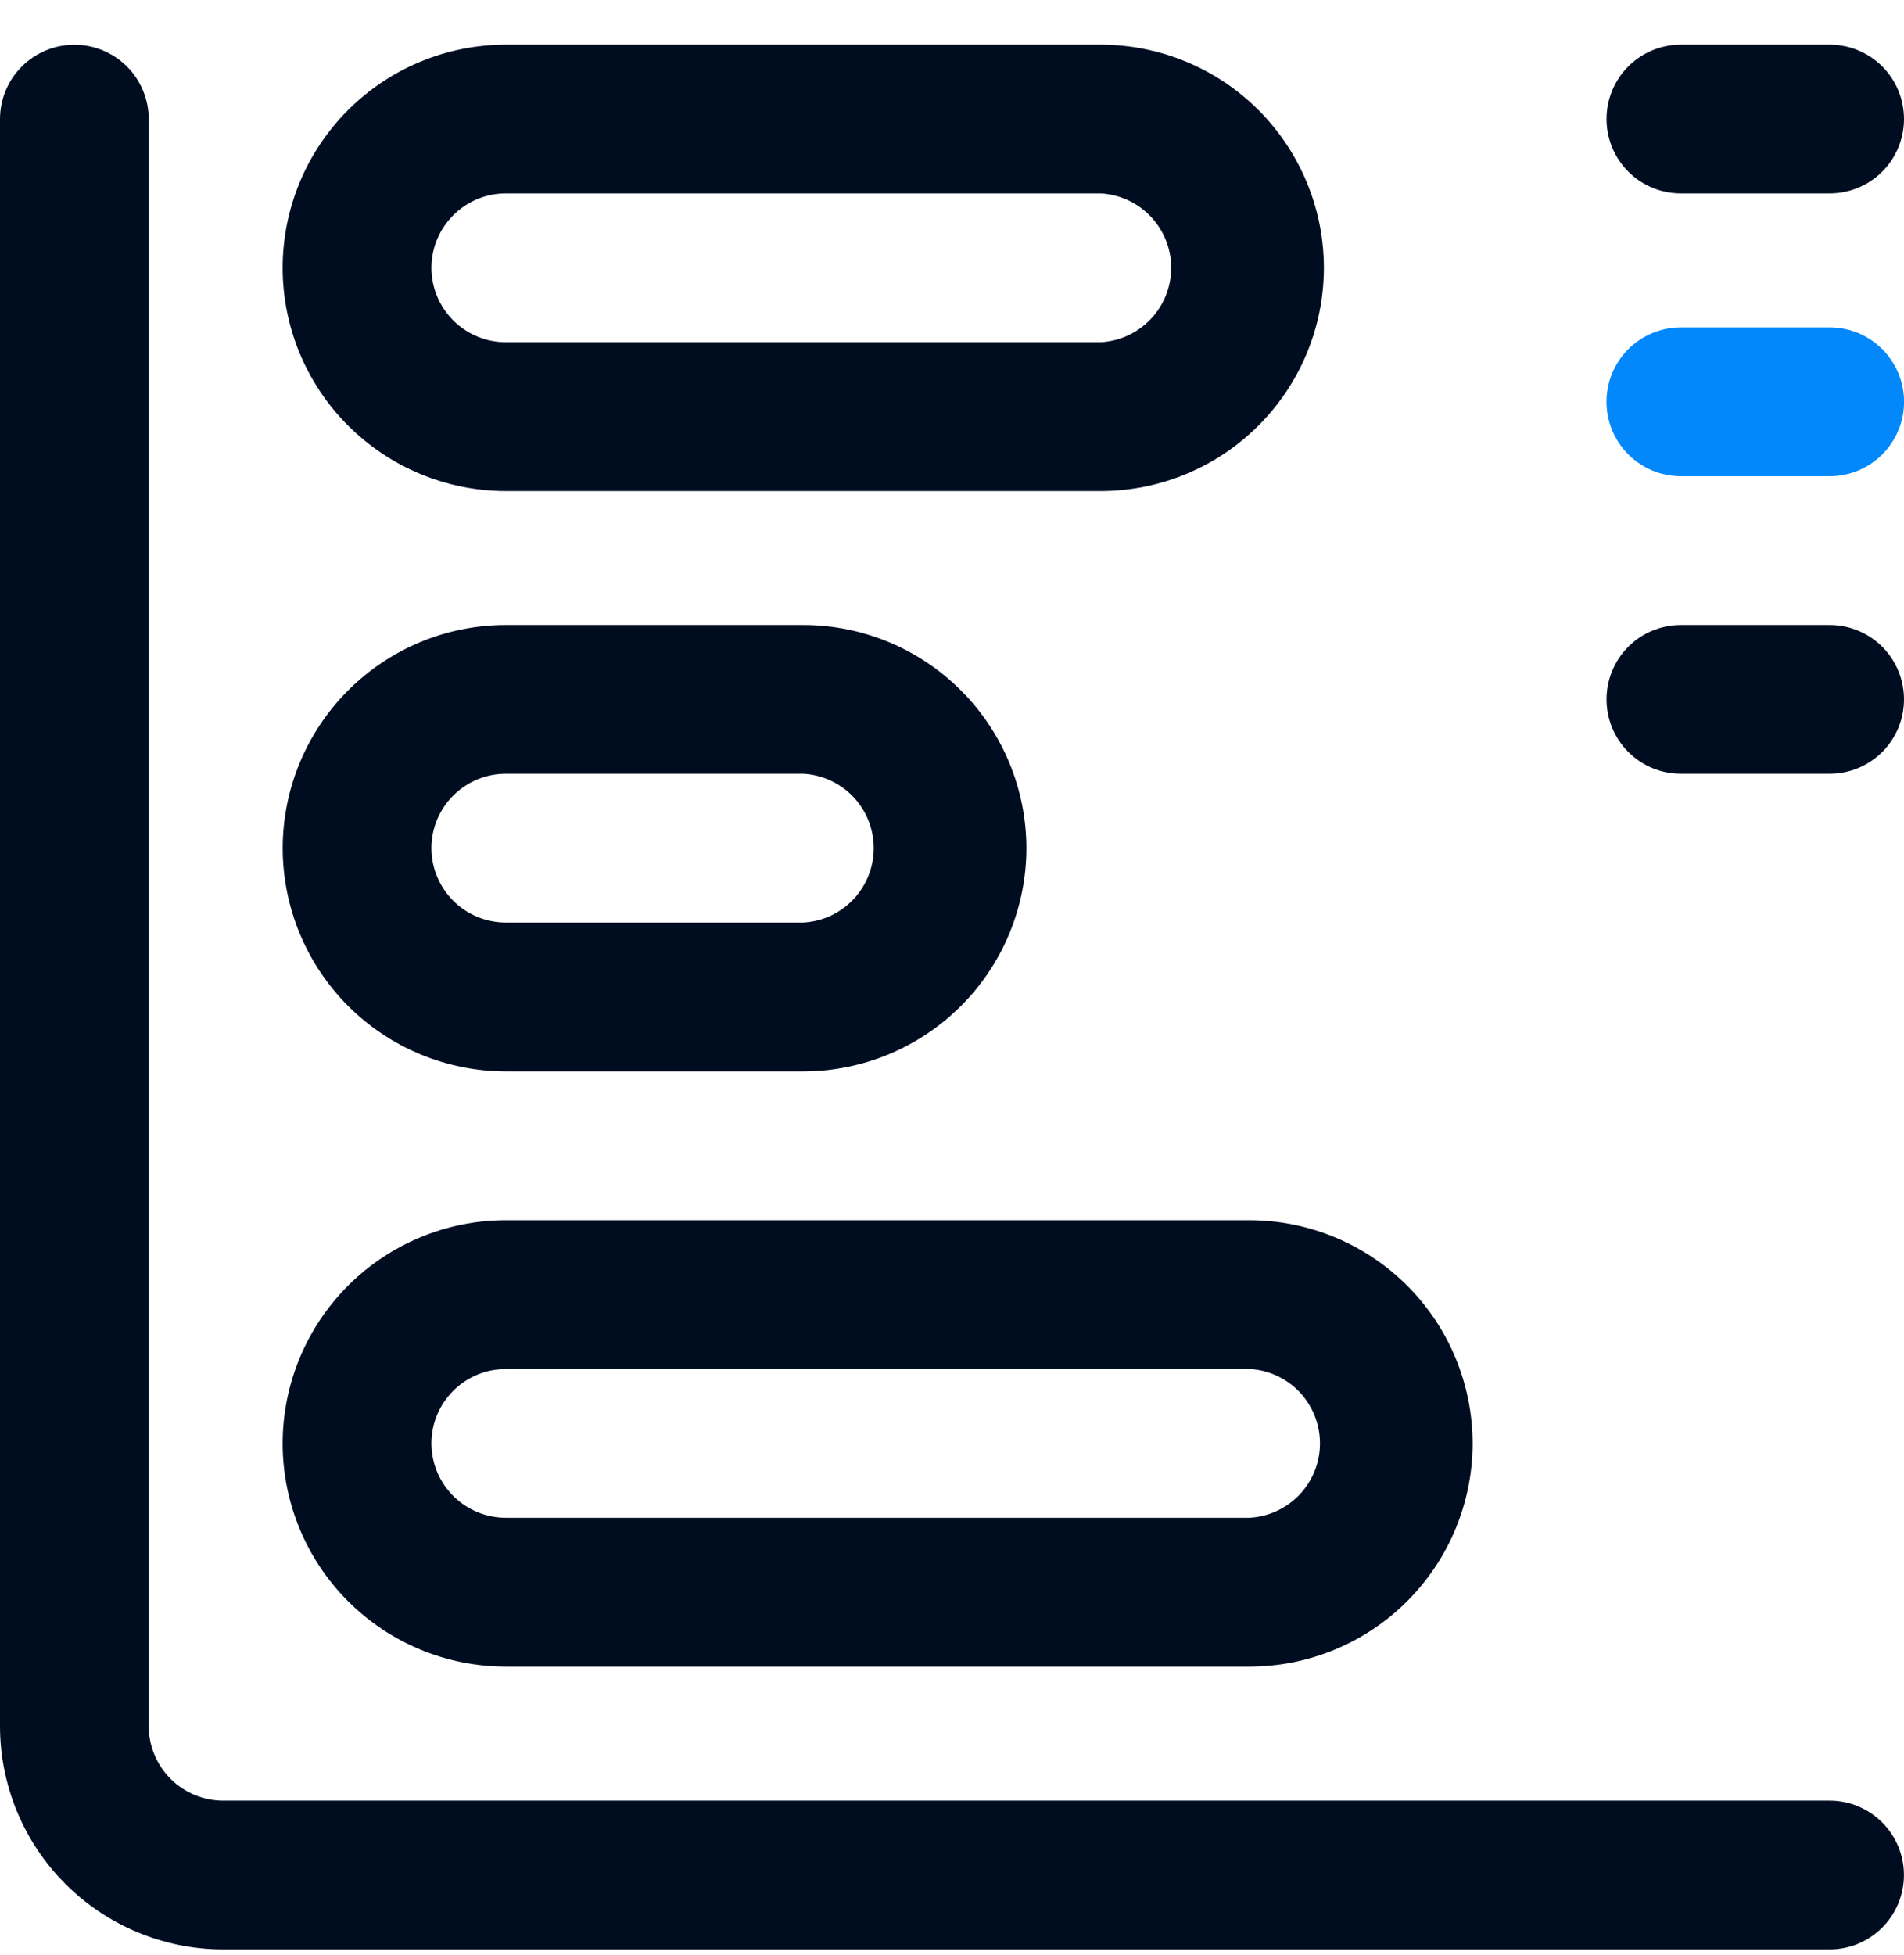 <svg width="38" height="39" viewBox="0 0 38 39" fill="none" xmlns="http://www.w3.org/2000/svg">
<g clip-path="url(#clip0_6822_5030)">
<path d="M36.516 35.923H4.454C4.06 35.923 3.682 35.766 3.404 35.488C3.125 35.209 2.969 34.832 2.968 34.438V2.377C2.968 1.983 2.812 1.606 2.534 1.327C2.255 1.049 1.878 0.893 1.484 0.893C1.091 0.893 0.713 1.049 0.435 1.327C0.156 1.606 0 1.983 0 2.377L0 34.438C0.001 35.619 0.471 36.751 1.306 37.586C2.141 38.421 3.273 38.89 4.454 38.892H36.515C36.908 38.892 37.286 38.735 37.564 38.457C37.843 38.178 37.999 37.801 37.999 37.407C37.999 37.014 37.843 36.636 37.564 36.358C37.286 36.08 36.91 35.923 36.516 35.923Z" fill="#000D21"/>
<path d="M5.641 5.344C5.642 6.525 6.112 7.657 6.947 8.491C7.782 9.326 8.914 9.796 10.094 9.797H21.969C23.149 9.796 24.281 9.326 25.116 8.491C25.951 7.657 26.421 6.525 26.422 5.344C26.421 4.163 25.951 3.031 25.117 2.196C24.282 1.361 23.149 0.892 21.969 0.891L10.094 0.891C8.913 0.892 7.781 1.361 6.946 2.196C6.111 3.031 5.642 4.163 5.641 5.344ZM10.094 3.859H21.969C22.348 3.88 22.706 4.045 22.967 4.321C23.229 4.597 23.375 4.963 23.375 5.343C23.375 5.723 23.229 6.089 22.967 6.365C22.706 6.641 22.348 6.807 21.969 6.827H10.094C9.701 6.827 9.324 6.67 9.046 6.393C8.768 6.115 8.611 5.738 8.61 5.345C8.61 4.527 9.276 3.859 10.094 3.859ZM10.094 21.375H16.032C17.212 21.373 18.344 20.904 19.179 20.069C20.014 19.234 20.483 18.103 20.485 16.922C20.483 15.742 20.014 14.61 19.179 13.775C18.345 12.94 17.213 12.47 16.032 12.469H10.093C8.913 12.47 7.781 12.94 6.947 13.775C6.112 14.61 5.643 15.742 5.642 16.922C5.643 18.102 6.113 19.234 6.947 20.069C7.781 20.903 8.913 21.373 10.093 21.375H10.094ZM10.094 15.437H16.032C16.412 15.458 16.769 15.623 17.031 15.899C17.292 16.175 17.438 16.541 17.438 16.921C17.438 17.302 17.292 17.667 17.031 17.943C16.769 18.22 16.412 18.385 16.032 18.405H10.093C9.7 18.404 9.323 18.248 9.045 17.97C8.767 17.692 8.611 17.315 8.61 16.922C8.61 16.104 9.276 15.437 10.094 15.437ZM10.094 33.25H24.938C26.119 33.249 27.251 32.779 28.085 31.944C28.92 31.109 29.39 29.977 29.391 28.797C29.389 27.616 28.92 26.485 28.085 25.65C27.25 24.815 26.119 24.346 24.938 24.344H10.094C8.914 24.345 7.782 24.815 6.947 25.649C6.112 26.484 5.642 27.616 5.641 28.797C5.642 29.978 6.111 31.11 6.946 31.945C7.781 32.78 8.913 33.249 10.094 33.25ZM10.094 27.311H24.938C25.318 27.332 25.675 27.497 25.937 27.773C26.198 28.049 26.344 28.415 26.344 28.796C26.344 29.176 26.198 29.542 25.937 29.818C25.675 30.094 25.318 30.259 24.938 30.28H10.094C9.701 30.279 9.324 30.123 9.046 29.845C8.768 29.567 8.611 29.19 8.61 28.797C8.61 27.978 9.276 27.313 10.094 27.313V27.311ZM36.516 0.891H33.547C33.153 0.891 32.776 1.047 32.497 1.325C32.219 1.604 32.063 1.981 32.063 2.375C32.063 2.768 32.219 3.146 32.497 3.424C32.776 3.703 33.153 3.859 33.547 3.859H36.516C36.91 3.859 37.287 3.703 37.566 3.424C37.844 3.146 38 2.768 38 2.375C38 1.981 37.844 1.604 37.566 1.325C37.287 1.047 36.91 0.891 36.516 0.891ZM36.516 12.469H33.547C33.153 12.469 32.776 12.625 32.497 12.903C32.219 13.182 32.063 13.559 32.063 13.953C32.063 14.347 32.219 14.724 32.497 15.002C32.776 15.281 33.153 15.437 33.547 15.437H36.516C36.91 15.437 37.287 15.281 37.566 15.002C37.844 14.724 38 14.347 38 13.953C38 13.559 37.844 13.182 37.566 12.903C37.287 12.625 36.91 12.469 36.516 12.469Z" fill="#000D21"/>
<path d="M36.517 6.531H33.547C33.352 6.531 33.159 6.57 32.979 6.644C32.799 6.719 32.635 6.828 32.497 6.966C32.359 7.104 32.25 7.268 32.175 7.448C32.101 7.628 32.062 7.821 32.062 8.016C32.062 8.211 32.101 8.404 32.175 8.584C32.25 8.764 32.359 8.928 32.497 9.066C32.635 9.204 32.799 9.313 32.979 9.388C33.159 9.462 33.352 9.501 33.547 9.501H36.517C36.712 9.501 36.905 9.462 37.085 9.388C37.265 9.313 37.429 9.204 37.566 9.066C37.704 8.928 37.814 8.764 37.888 8.584C37.963 8.404 38.001 8.211 38.001 8.016C38.001 7.821 37.963 7.628 37.888 7.448C37.814 7.268 37.704 7.104 37.566 6.966C37.429 6.828 37.265 6.719 37.085 6.644C36.905 6.57 36.712 6.531 36.517 6.531Z" fill="#0388FC"/>
</g>
<defs>
<clipPath id="clip0_6822_5030">
<rect width="38" height="38" fill="white" transform="translate(0 0.891)"/>
</clipPath>
</defs>
</svg>
